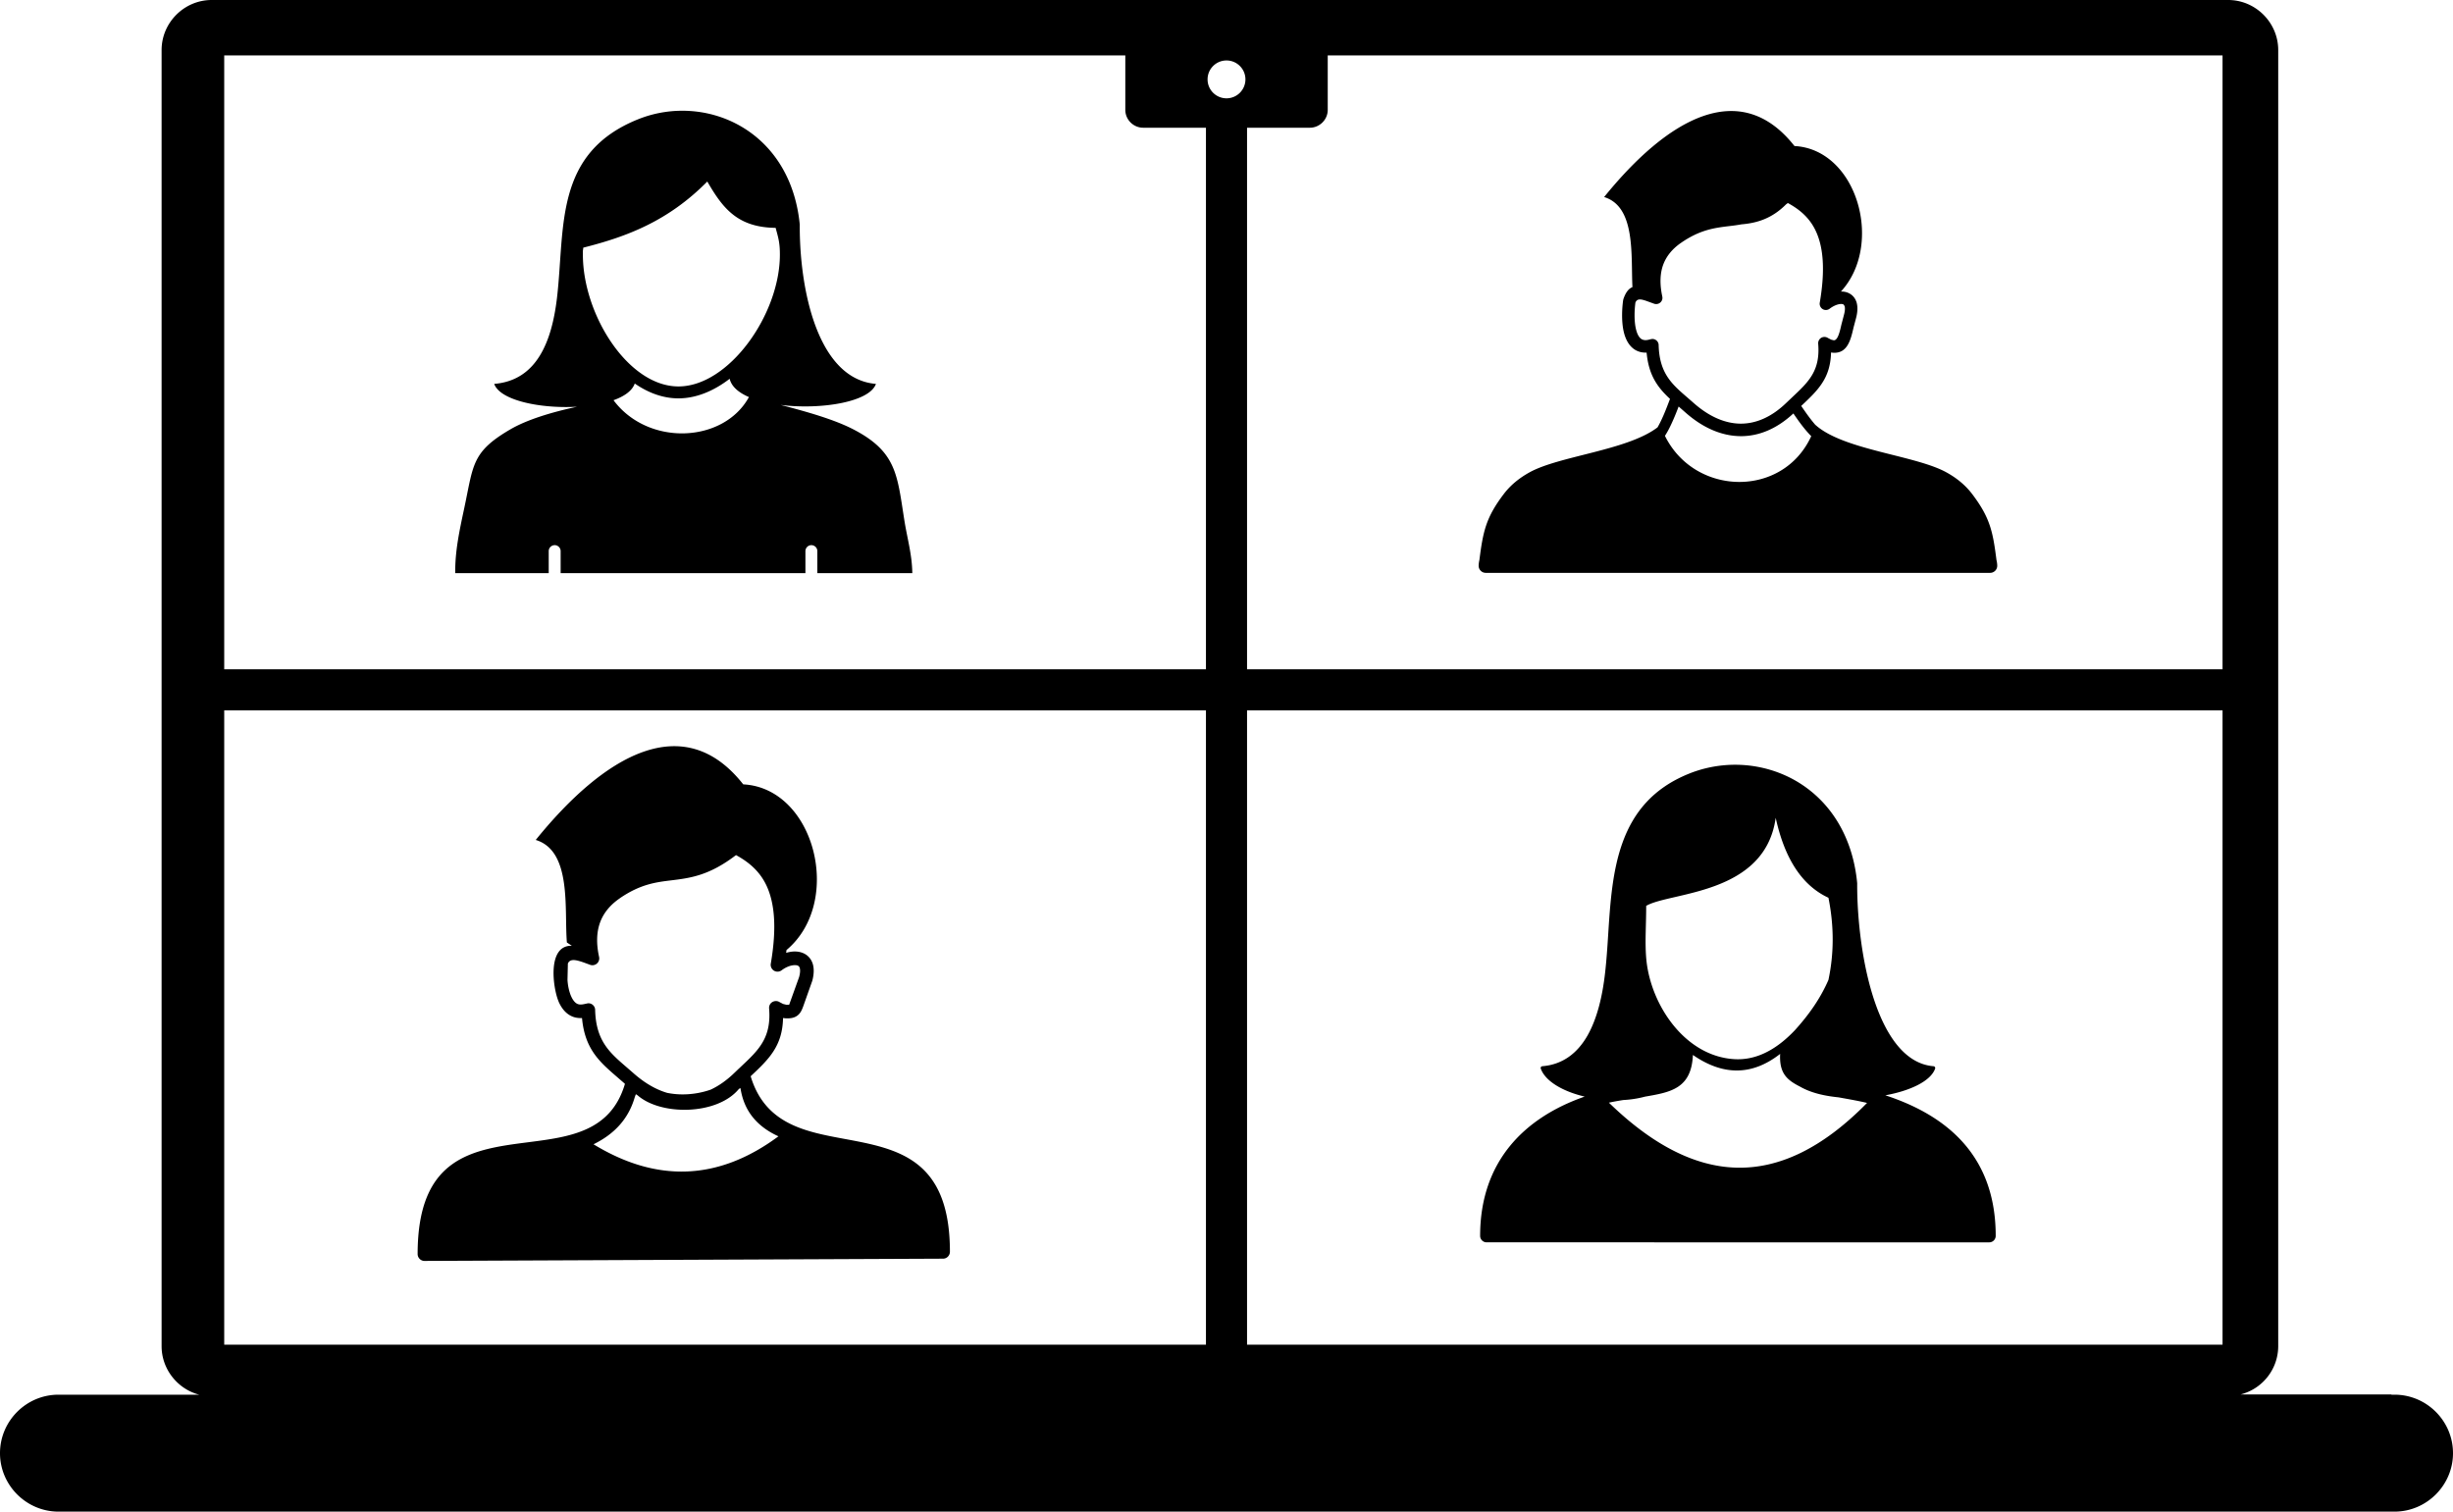 <svg xmlns="http://www.w3.org/2000/svg" shape-rendering="geometricPrecision" text-rendering="geometricPrecision" image-rendering="optimizeQuality" fill-rule="evenodd" clip-rule="evenodd" viewBox="0 0 512 315.52"><path d="M12.85 291.11h28.73c-4.48-1.16-7.85-5.3-7.85-10.12V10.45C33.73 4.72 38.45 0 44.18 0h420.89c5.73 0 10.45 4.72 10.45 10.45v270.5c0 4.86-3.32 8.95-7.85 10.11h31.48v.05h.64c6.72 0 12.21 5.49 12.21 12.21 0 6.71-5.52 12.2-12.21 12.2H12.21c-6.69 0-12.21-5.49-12.21-12.2 0-6.72 5.49-12.21 12.21-12.21h.64zm361.91-128.17c4.59 2.63 8.46 6.81 10.76 12.51 1.07 2.62 1.8 5.58 2.12 8.9-.04 8 1.24 19.26 4.71 27.49 2.5 5.93 6.15 10.3 11.22 10.71.21.01.37.2.35.41l-.02.11c-.96 2.63-5.24 4.61-10.38 5.55 13.23 4.33 23.03 12.94 23.03 29.34 0 .74-.6 1.35-1.34 1.35H310.29c-.74 0-1.35-.61-1.35-1.35 0-15.42 9.11-24.64 21.82-29.07-4.52-1.06-8.22-3.19-9.16-5.84-.07-.2.03-.42.23-.48l.1-.02c4.36-.36 7.36-2.83 9.39-6.35 2.06-3.6 3.16-8.33 3.7-13.14.29-2.54.47-5.2.64-7.89.85-13.27 1.78-27.59 16.85-33.67 2.29-.93 4.71-1.51 7.14-1.75 5.2-.51 10.52.57 15.11 3.19zM156.32 82.88c-5.26 9.61-21.02 10.35-28.26.66l-.04.01c2.27-.81 3.93-1.96 4.47-3.5 2.81 1.95 5.9 3.1 9.12 3.1 3.71 0 7.39-1.55 10.69-4.09.37 1.62 1.87 2.89 4.02 3.82zm-35.89 2.02c-5.41 1.16-10.5 2.72-13.96 4.75-8.07 4.72-7.64 7.4-9.58 16.46-.96 4.5-1.94 8.97-1.87 13.52h19.51v-4.59c0-.69.56-1.25 1.25-1.25.68 0 1.24.56 1.24 1.25v4.59h51.09v-4.59c0-.69.56-1.25 1.24-1.25.69 0 1.25.56 1.25 1.25v4.59h19.82c-.05-3.86-1.05-7.23-1.63-10.85-1.52-9.47-1.53-14.36-10.5-19.07-3.99-2.1-9.74-3.74-15.35-5.19 8.28 1.04 18.54-.56 19.89-4.39-12.16-.99-15.98-19.67-15.9-33.26-1.96-20.01-19.92-27.57-33.8-21.95-17.49 7.06-15.19 22.52-16.85 37.05-1.09 9.49-4.32 17.44-13.13 18.16 1.24 3.48 9.72 5.19 17.28 4.77zm27.2-47.01c-8.17 8.27-16.79 11.51-25.88 13.8-.13 1.09-.09.33-.09 1.46 0 12.5 9.43 27.51 19.95 27.51s21.17-15.01 21.17-27.51c0-2.43-.29-3.4-.89-5.59-7.94-.09-11.04-4.09-14.26-9.67zm9.05 186.75c3.76-3.53 6.64-6.26 6.76-12.15l.52.06c1.16.06 1.92-.13 2.54-.62.58-.47.85-1.06 1.15-1.87l1.9-5.36c.38-1.44.37-2.63.08-3.55-.31-.96-.92-1.65-1.7-2.07-.72-.38-1.58-.53-2.46-.46-.44.04-.91.12-1.38.27l.07-.59c11.94-10.01 5.95-33.8-9.03-34.58-12.41-15.78-28.96-6.13-43.31 11.6 7.58 2.3 5.94 14.42 6.5 21.4l1.04.69c-5.22-.15-3.94 8.82-2.8 11.55l.02.07c.52 1.21 1.3 2.29 2.4 2.91.81.46 1.58.58 2.5.56.59 6.5 3.69 9.16 7.38 12.35l1.42 1.23.16.15c-2.93 9.96-11.53 11.07-20.05 12.17-11.65 1.49-23.22 2.98-23.22 23.36 0 .78.65 1.43 1.43 1.43l108.24-.47c.78 0 1.41-.64 1.43-1.42 0-19.49-10.91-21.52-22.01-23.58-8.22-1.52-16.57-3.08-19.58-13.08zm-17.42 3.47c1.81.37 3.7.41 5.51.17 1.24-.16 2.45-.45 3.56-.84l.02-.01c1.67-.78 3.3-1.92 4.88-3.44l.74-.71.05-.05.15-.14.05-.04.45-.43c3.68-3.45 6.37-5.99 5.86-12.14-.02-.3.05-.62.22-.89.43-.65 1.32-.84 1.97-.42l.73.38.69.17.58-.01 2.07-5.76c.24-.88.26-1.52.13-1.93a.738.738 0 0 0-.34-.44c-.21-.11-.53-.15-.88-.12-.8.06-1.75.45-2.56 1.07-.3.22-.69.33-1.09.26-.77-.12-1.3-.87-1.17-1.64 1.34-7.82.72-12.92-.94-16.4-1.46-3.04-3.79-4.89-6.32-6.27-5.6 4.29-9.56 4.79-13.49 5.27-3.23.39-6.46.8-10.72 3.71l-.09.07c-2.04 1.41-3.4 3.12-4.1 5.09-.72 2.03-.77 4.41-.18 7.1a1.422 1.422 0 0 1-1.88 1.66l-1.31-.48c-1.67-.58-2.86-.84-3.32.21l-.08 3.41c.05.98.27 2.25.71 3.32l.04.08c.29.68.69 1.26 1.18 1.55.74.42 1.61.07 2.39-.06.78-.02 1.44.6 1.45 1.38.16 6.45 3.03 8.92 6.51 11.92l1.44 1.25c2.29 2.04 4.66 3.43 7.04 4.14l.03.01h.02zm15.24-1.03-.34.29c-4.55 5.4-16.19 5.53-21.07 1.26l-.37-.24-.22.59c-1.3 4.56-4.29 7.75-8.62 9.86 13.05 7.97 25.93 7.73 38.6-1.66-4.72-2.15-7.18-5.52-7.89-9.85l-.09-.25zM334.82 41.13c13.17-16.27 28.34-25.12 39.73-10.65 13.1.69 18.71 20.57 9.7 30.37.65-.01 1.27.12 1.79.42.68.37 1.2.98 1.47 1.84.25.85.25 1.96-.12 3.33l-.51 1.92c-.59 2.59-1.28 5.43-4.23 5.27l-.47-.05c-.12 5.41-2.76 7.9-6.22 11.15.93 1.36 1.87 2.71 2.97 3.98l.01-.01c5.85 5.27 20.93 6.32 27.37 9.92 2.04 1.13 3.88 2.58 5.36 4.54 3.7 4.89 4.3 7.82 5.04 13.72.1.41.16.81.16 1.22 0 .81-.67 1.47-1.48 1.47H310.11c-.81 0-1.48-.66-1.48-1.47 0-.41.07-.83.16-1.24.75-5.89 1.35-8.82 5.05-13.7 1.48-1.96 3.32-3.4 5.36-4.54 6.23-3.48 20.43-4.58 26.77-9.42.4-.68.81-1.53 1.21-2.44.51-1.17.99-2.43 1.39-3.5-2.51-2.33-4.45-4.85-4.88-9.66h-.3a4.17 4.17 0 0 1-2-.52c-1.38-.79-2.15-2.3-2.52-4.02-.46-2.18-.31-4.78-.08-6.41l.06-.25c.49-1.41 1.1-2.16 1.88-2.47-.34-6.5.75-16.78-5.91-18.8zm39.5 45.17c-3.43 3.19-7.16 4.74-10.94 4.74-3.96-.01-7.94-1.7-11.63-4.98l-1.29-1.13-.09-.08c-.34.91-.73 1.88-1.14 2.81-.55 1.26-1.14 2.45-1.72 3.31 6.21 12.6 24.58 13.04 30.54.07-1.49-1.51-2.62-3.13-3.73-4.74zm-1.54-43.63c-3 3.02-6.19 3.9-9.31 4.16-.91.17-1.8.28-2.68.38-2.98.37-5.97.75-9.92 3.48-1.87 1.29-3.13 2.87-3.77 4.7-.64 1.85-.67 4.03-.14 6.5.05.24.04.49-.05.73-.25.67-1 1.02-1.68.77l-1.57-.57c-1.19-.41-1.95-.53-2.31.33-.19 1.43-.3 3.6.07 5.36.23 1.05.62 1.94 1.25 2.3.23.12.49.18.75.19.32 0 .7-.07 1.09-.19l.36-.06c.71-.01 1.32.56 1.33 1.27.15 5.91 2.78 8.18 5.97 10.93l1.32 1.15c3.21 2.85 6.59 4.33 9.89 4.33 3.22-.01 6.43-1.42 9.42-4.3l1.36-1.29c3.35-3.15 5.81-5.47 5.34-11.1-.02-.28.05-.57.21-.82.39-.6 1.2-.77 1.81-.38l.7.36.53.13c.82.04 1.24-1.68 1.59-3.25l.53-2.02c.24-.87.26-1.49.14-1.89l-.23-.32c-.15-.08-.39-.12-.66-.09-.66.06-1.45.4-2.19.95-.28.23-.65.34-1.04.28-.7-.12-1.18-.8-1.06-1.51 1.23-7.17.66-11.86-.87-15.05-1.33-2.79-3.47-4.49-5.79-5.75l-.39.29zm10.98 186.38c-1.38-.14-2.72-.35-3.97-.66-1.49-.37-2.85-.88-4.01-1.54l-.07-.04c-2.7-1.37-4.36-2.75-4.15-6.83-2.91 2.27-5.9 3.44-8.95 3.46-3.01.03-6.09-1.05-9.26-3.24-.3 7.03-4.65 7.78-9.99 8.7l-.12.03c-.78.21-1.57.36-2.39.48-.67.1-1.36.16-2.05.2-.99.16-1.99.33-2.98.55 8.78 8.53 17.62 13.3 26.52 13.56 8.91.27 18.03-3.99 27.36-13.51-2-.47-4.02-.81-5.94-1.16zm-21.5-7.96c3.56.14 7.81-1.22 12.4-6.08 2.86-3.17 5.26-6.52 6.98-10.47 1.15-5.42 1.21-11.12 0-17.15-5.54-2.57-9.16-8.21-11.01-16.69-2.22 16.14-22.04 15.45-27.03 18.38 0 4.31-.31 7.86.05 11.39.99 9.5 8.21 20.18 18.61 20.62zM277.13 11.57v11.37c0 2.03-1.69 3.72-3.73 3.72h-13.11V139.7H463.9V11.57H277.13zm-25.42 15.09h-13.1c-2.04 0-3.73-1.68-3.73-3.73V11.57H46.8V139.7h204.91V26.66zM256 12.62c2.18 0 3.95 1.77 3.95 3.95s-1.77 3.95-3.95 3.95-3.95-1.77-3.95-3.95 1.77-3.95 3.95-3.95zm207.9 135.66H260.29v132.39H463.9V148.28zM251.71 280.67V148.28H46.8v132.39h204.91z"/></svg>